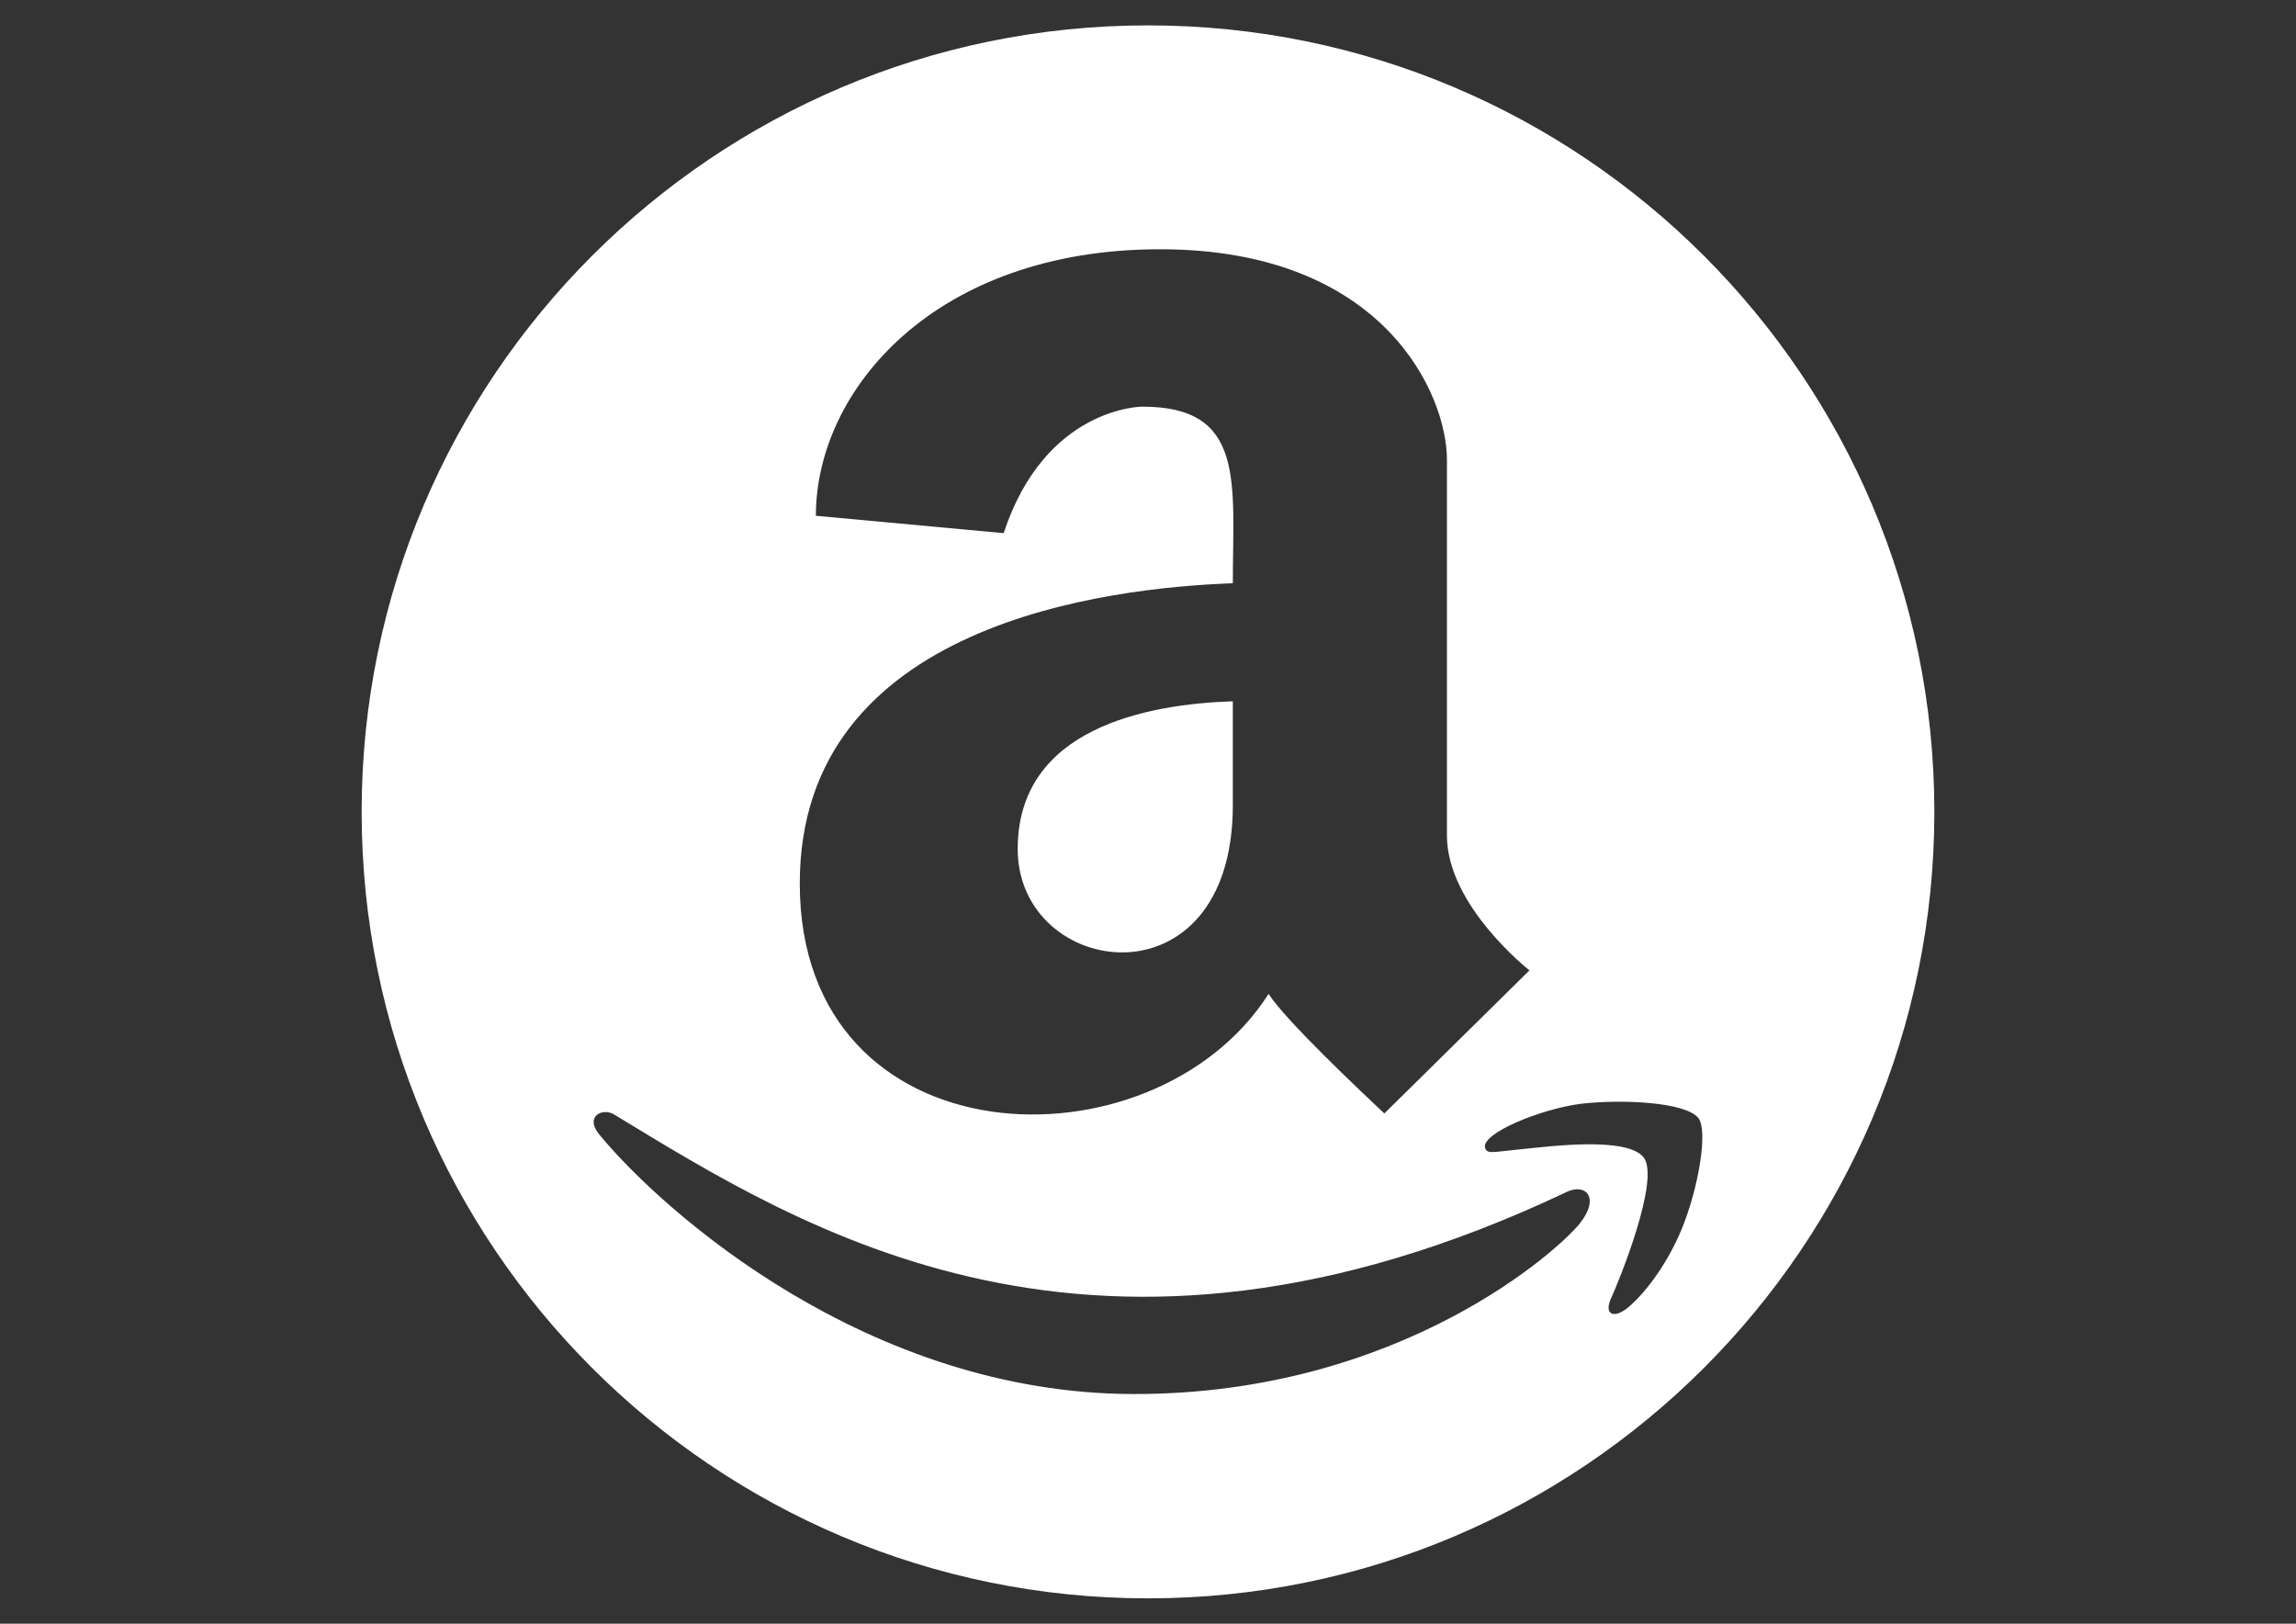 <?xml version="1.0" encoding="utf-8"?>
<!-- Generator: Adobe Illustrator 16.0.0, SVG Export Plug-In . SVG Version: 6.00 Build 0)  -->
<!DOCTYPE svg PUBLIC "-//W3C//DTD SVG 1.1//EN" "http://www.w3.org/Graphics/SVG/1.1/DTD/svg11.dtd">
<svg version="1.1" id="Layer_1" xmlns="http://www.w3.org/2000/svg" xmlns:xlink="http://www.w3.org/1999/xlink" x="0px" y="0px"
	 width="841.889px" height="595.281px" viewBox="0 0 841.889 595.281" enable-background="new 0 0 841.889 595.281"
	 xml:space="preserve">
<rect x="0" y="0" width="841.889" height="595.281" fill="#333333" stroke="none"/>
<g>
	<path fill="#FFFFFF" d="M373.168,311.252c0,47.591,78.88,58.832,78.88-16.113v-38.035
		C420.477,258.135,373.168,267.034,373.168,311.252z"/>
	<path fill="#FFFFFF" d="M420.945,9.302c-159.167,0-288.339,129.171-288.339,288.339s129.172,288.339,288.339,288.339
		c159.168,0,288.339-129.171,288.339-288.339S580.113,9.302,420.945,9.302z M418.791,149.089c0,0-35.505,0-50.775,46.372
		l-68.856-6.37c0-46.186,43.75-97.711,126.19-97.711c82.252,0,105.205,53.399,105.205,77.1v137.807
		c0,25.762,30.259,49.465,30.259,49.465l-53.212,52.461c-9.274-8.712-36.349-34.287-42.438-43.843
		c-42.344,66.326-171.906,62.111-171.906-40.471c0-95.556,113.167-108.391,158.791-110.077
		C452.048,177.005,456.919,148.995,418.791,149.089z M579.455,448.308c-7.214,9.369-65.577,62.768-163.475,62.768
		c-97.897,0-172.843-66.983-195.795-94.619c-6.371-7.213,0.937-10.586,5.152-7.775c68.668,41.688,175.934,110.356,348.965,28.385
		C581.328,433.6,586.762,438.94,579.455,448.308z M616.74,450.37c-6.089,14.802-14.989,25.106-19.86,29.042
		c-5.152,4.215-8.899,2.528-6.089-3.562c2.81-6.088,18.08-43.562,11.897-51.524c-6.09-7.775-34.663-4.028-44.968-2.997
		c-10.117,0.936-12.179,1.873-13.115-0.281c-2.154-5.341,20.329-14.521,35.131-16.395c14.708-1.687,38.409-0.75,43.094,5.34
		C626.296,414.77,622.83,435.381,616.74,450.37z"/>
</g>
</svg>
